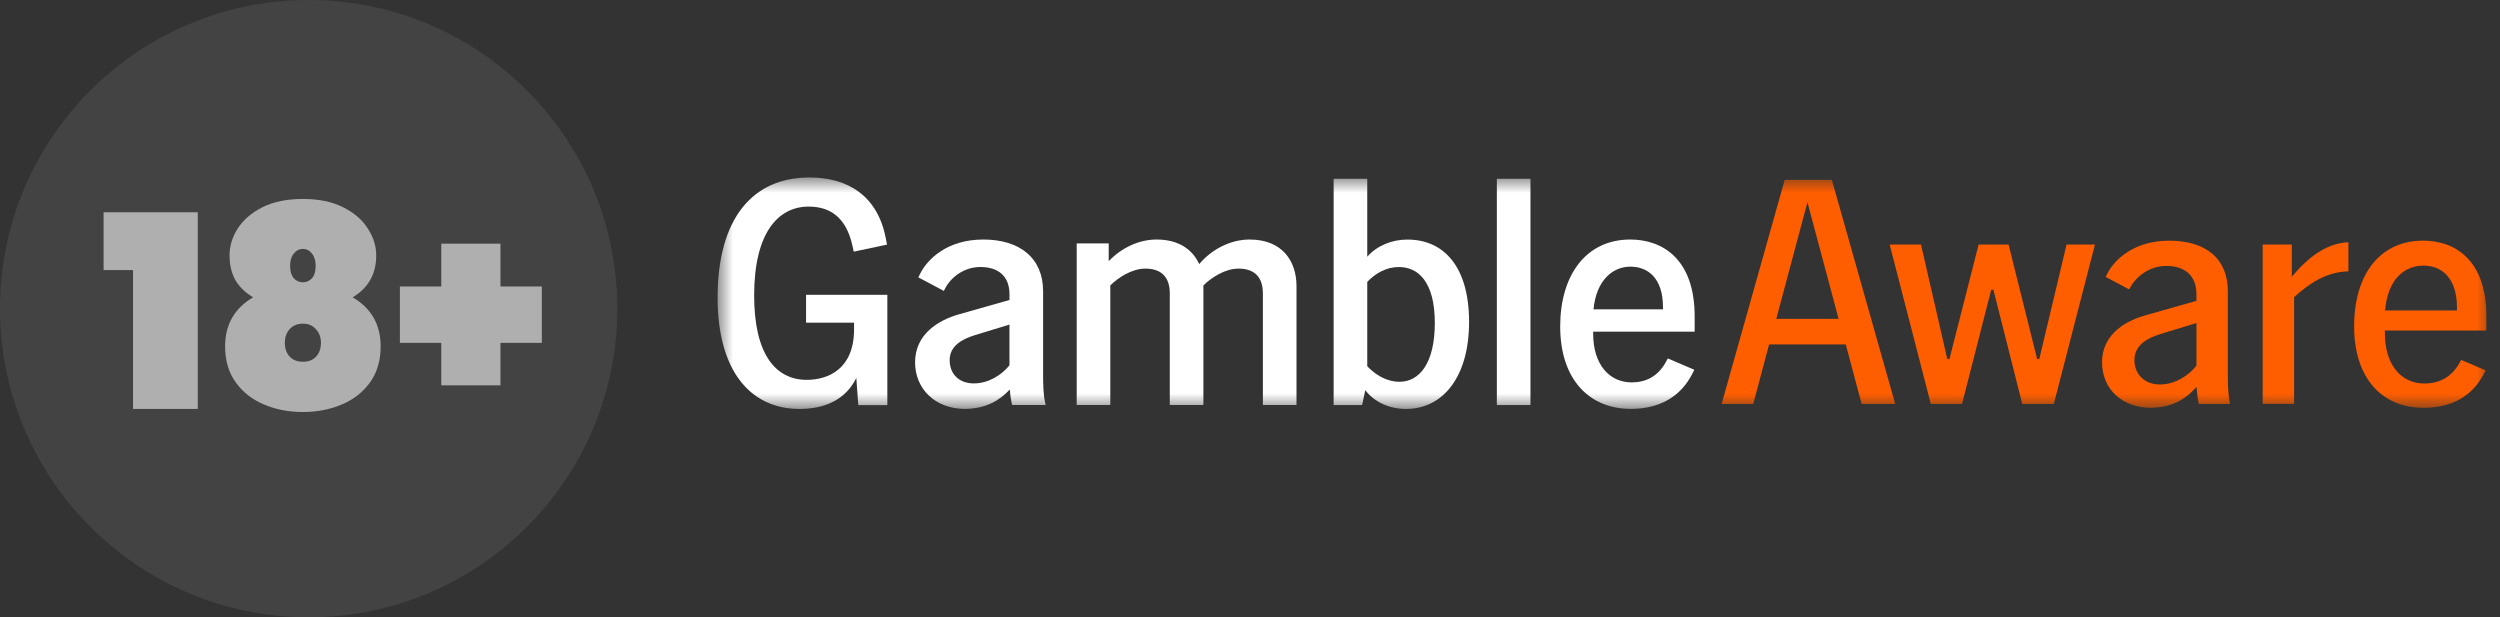 <svg width="162" height="40" viewBox="0 0 162 40" fill="none" xmlns="http://www.w3.org/2000/svg">
<rect x="0" y="0" width="162" height="40" fill="#333333" stroke="none"/>
<mask id="mask0_1270_375" style="mask-type:luminance" maskUnits="userSpaceOnUse" x="46" y="11" width="116" height="16">
<path d="M161.5 11.5H46.5V26.5H161.5V11.5Z" fill="white"/>
</mask>
<g mask="url(#mask0_1270_375)">
<path d="M120.634 26.173L119.607 22.319H114.637L113.61 26.173H111.561L115.649 11.656H118.703L122.809 26.173H120.635H120.634ZM115.102 20.662H119.143L117.122 13.105L115.102 20.662Z" fill="#FF5E00"/>
<path d="M131.042 26.173L129.172 18.772H129.032L127.14 26.173H125.116L122.451 15.846H124.48L126.184 23.267L126.323 23.269L128.216 15.846H130.156L132.006 23.269L132.146 23.267L133.914 15.846H135.753L133.088 26.173H131.042Z" fill="#FF5E00"/>
<path d="M139.388 26.425C137.518 26.425 136.214 25.214 136.214 23.481C136.214 21.515 137.979 20.725 139.031 20.43L142.33 19.494V19.062C142.33 17.898 141.616 17.231 140.373 17.231C139.242 17.231 138.37 17.966 138.004 18.695L137.974 18.755L136.447 17.943L136.52 17.797C137.041 16.733 138.375 15.596 140.561 15.596C142.977 15.596 144.364 16.79 144.364 18.875V24.384C144.364 25.133 144.407 25.702 144.49 26.075L144.512 26.175H142.483L142.474 26.128C142.411 25.832 142.371 25.541 142.35 25.237L142.339 25.071L142.224 25.192C141.45 26.017 140.549 26.409 139.386 26.426L139.388 26.425ZM139.974 21.652C139.259 21.879 138.31 22.299 138.31 23.334C138.31 24.264 138.986 24.914 139.953 24.914C140.992 24.914 141.855 24.294 142.314 23.713L142.33 23.693V20.931L139.974 21.651V21.652Z" fill="#FF5E00"/>
<path d="M146.622 26.173V15.845H148.51V17.937L148.636 17.788C149.798 16.433 150.955 15.75 152.175 15.699V17.584C150.664 17.612 149.515 18.478 148.679 19.237L148.657 19.258V26.171H146.623L146.622 26.173Z" fill="#FF5E00"/>
<path d="M157.042 26.425C154.27 26.425 152.548 24.406 152.548 21.156C152.548 17.726 154.262 15.594 157.021 15.594C157.806 15.594 158.928 15.777 159.817 16.651C160.679 17.5 161.116 18.796 161.116 20.506V21.418H154.54V21.616C154.54 23.58 155.547 24.851 157.105 24.851C158.121 24.851 158.888 24.395 159.389 23.495L159.483 23.321L161.068 23.999L160.998 24.14C160.24 25.657 158.909 26.425 157.042 26.425ZM157.021 17.21C156.51 17.21 154.819 17.414 154.562 20.04L154.554 20.119H159.21V19.9C159.21 18.215 158.392 17.209 157.021 17.209V17.21Z" fill="#FF5E00"/>
<path d="M46.5 19.289C46.5 14.11 48.806 11.5 52.444 11.5C54.962 11.5 56.865 12.701 57.394 15.416L57.478 15.851L55.321 16.307L55.236 15.914C54.834 14.091 53.798 13.387 52.402 13.387C50.434 13.387 48.869 15.066 48.869 19.146C48.869 22.998 50.287 24.614 52.275 24.614C53.693 24.614 55.343 23.89 55.343 21.341V20.907H52.233V19.104H57.5V26.251H55.617L55.49 24.49C54.791 25.919 53.417 26.5 51.81 26.5C48.595 26.497 46.5 23.991 46.5 19.289Z" fill="white"/>
<path d="M65.435 25.241C64.785 25.931 63.927 26.477 62.544 26.498C60.575 26.498 59.297 25.177 59.297 23.482C59.297 21.639 60.827 20.737 62.167 20.36L65.414 19.439V19.062C65.414 17.889 64.681 17.302 63.529 17.302C62.461 17.302 61.602 17.973 61.225 18.727L61.162 18.852L59.507 17.973L59.612 17.763C60.073 16.82 61.351 15.521 63.717 15.521C66.083 15.521 67.593 16.716 67.593 18.872V24.382C67.593 24.904 67.614 25.596 67.718 26.057L67.76 26.246H65.582L65.56 26.141C65.497 25.848 65.455 25.555 65.435 25.241ZM63.109 24.844C64.073 24.844 64.932 24.278 65.413 23.671V21.032L63.151 21.724C62.293 21.995 61.538 22.436 61.538 23.337C61.538 24.239 62.146 24.845 63.109 24.845V24.844Z" fill="white"/>
<path d="M80.242 17.407C79.384 17.407 78.483 17.993 77.98 18.496V26.245H75.802V19.018C75.802 17.95 75.257 17.405 74.21 17.405C73.352 17.405 72.451 17.991 71.948 18.494V26.243H69.77V15.773H71.844V16.925C72.64 16.088 73.771 15.521 74.944 15.521C76.41 15.521 77.289 16.192 77.708 17.113C78.504 16.17 79.719 15.521 80.976 15.521C83.134 15.521 84.013 16.967 84.013 18.538V26.245H81.835V19.018C81.835 17.95 81.29 17.405 80.243 17.405L80.242 17.407Z" fill="white"/>
<path d="M88.472 25.284L88.263 26.247H86.42V11.586H88.598V16.634C89.227 15.922 90.19 15.524 91.195 15.524C93.583 15.524 95.196 17.304 95.196 20.865C95.196 24.425 93.499 26.5 91.112 26.5C90.043 26.5 89.059 26.059 88.472 25.285V25.284ZM90.693 24.739C91.929 24.739 92.976 23.608 92.976 20.927C92.976 18.246 91.887 17.303 90.651 17.303C89.813 17.303 89.121 17.722 88.598 18.266V23.734C89.143 24.3 89.855 24.739 90.693 24.739Z" fill="white"/>
<path d="M96.996 11.586H99.174V26.247H96.996V11.586Z" fill="white"/>
<path d="M101.101 21.156C101.101 17.847 102.756 15.521 105.647 15.521C107.679 15.521 109.814 16.736 109.814 20.506V21.49H103.237V21.616C103.237 23.648 104.306 24.779 105.729 24.779C106.65 24.779 107.426 24.402 107.949 23.459L108.075 23.227L109.792 23.961L109.688 24.171C108.912 25.721 107.53 26.496 105.667 26.496C103.028 26.496 101.101 24.631 101.101 21.155V21.156ZM107.761 20.045V19.898C107.761 17.991 106.756 17.279 105.647 17.279C104.537 17.279 103.447 18.117 103.259 20.044H107.763L107.761 20.045Z" fill="white"/>
</g>
<circle opacity="0.1" cx="20" cy="20" r="20" fill="#D9D9D9"/>
<path d="M6.713 17.5V13.756H12.815V26.5H8.621V17.5H6.713ZM16.405 19.264C15.925 18.988 15.547 18.628 15.271 18.184C15.007 17.728 14.875 17.182 14.875 16.546C14.875 15.946 15.049 15.37 15.397 14.818C15.757 14.254 16.291 13.792 16.999 13.432C17.719 13.072 18.595 12.892 19.627 12.892C20.659 12.892 21.529 13.072 22.237 13.432C22.957 13.792 23.491 14.254 23.839 14.818C24.199 15.37 24.379 15.946 24.379 16.546C24.379 17.182 24.241 17.728 23.965 18.184C23.701 18.628 23.329 18.988 22.849 19.264C24.061 19.972 24.667 21.034 24.667 22.45C24.667 23.362 24.439 24.136 23.983 24.772C23.527 25.408 22.915 25.888 22.147 26.212C21.379 26.536 20.539 26.698 19.627 26.698C18.715 26.698 17.875 26.536 17.107 26.212C16.339 25.888 15.727 25.408 15.271 24.772C14.815 24.136 14.587 23.362 14.587 22.45C14.587 21.034 15.193 19.972 16.405 19.264ZM19.627 16.132C19.387 16.132 19.189 16.234 19.033 16.438C18.877 16.63 18.799 16.894 18.799 17.23C18.799 17.578 18.877 17.842 19.033 18.022C19.189 18.202 19.387 18.292 19.627 18.292C19.867 18.292 20.065 18.202 20.221 18.022C20.377 17.842 20.455 17.578 20.455 17.23C20.455 16.894 20.377 16.63 20.221 16.438C20.065 16.234 19.867 16.132 19.627 16.132ZM19.627 20.974C19.267 20.974 18.979 21.094 18.763 21.334C18.559 21.562 18.457 21.856 18.457 22.216C18.457 22.576 18.559 22.87 18.763 23.098C18.967 23.326 19.255 23.44 19.627 23.44C19.999 23.44 20.287 23.326 20.491 23.098C20.695 22.87 20.797 22.576 20.797 22.216C20.797 21.856 20.689 21.562 20.473 21.334C20.269 21.094 19.987 20.974 19.627 20.974ZM35.111 22.216H32.429V24.97H28.595V22.216H25.913V18.562H28.595V15.79H32.429V18.562H35.111V22.216Z" fill="#AFAFAF"/>
</svg>
